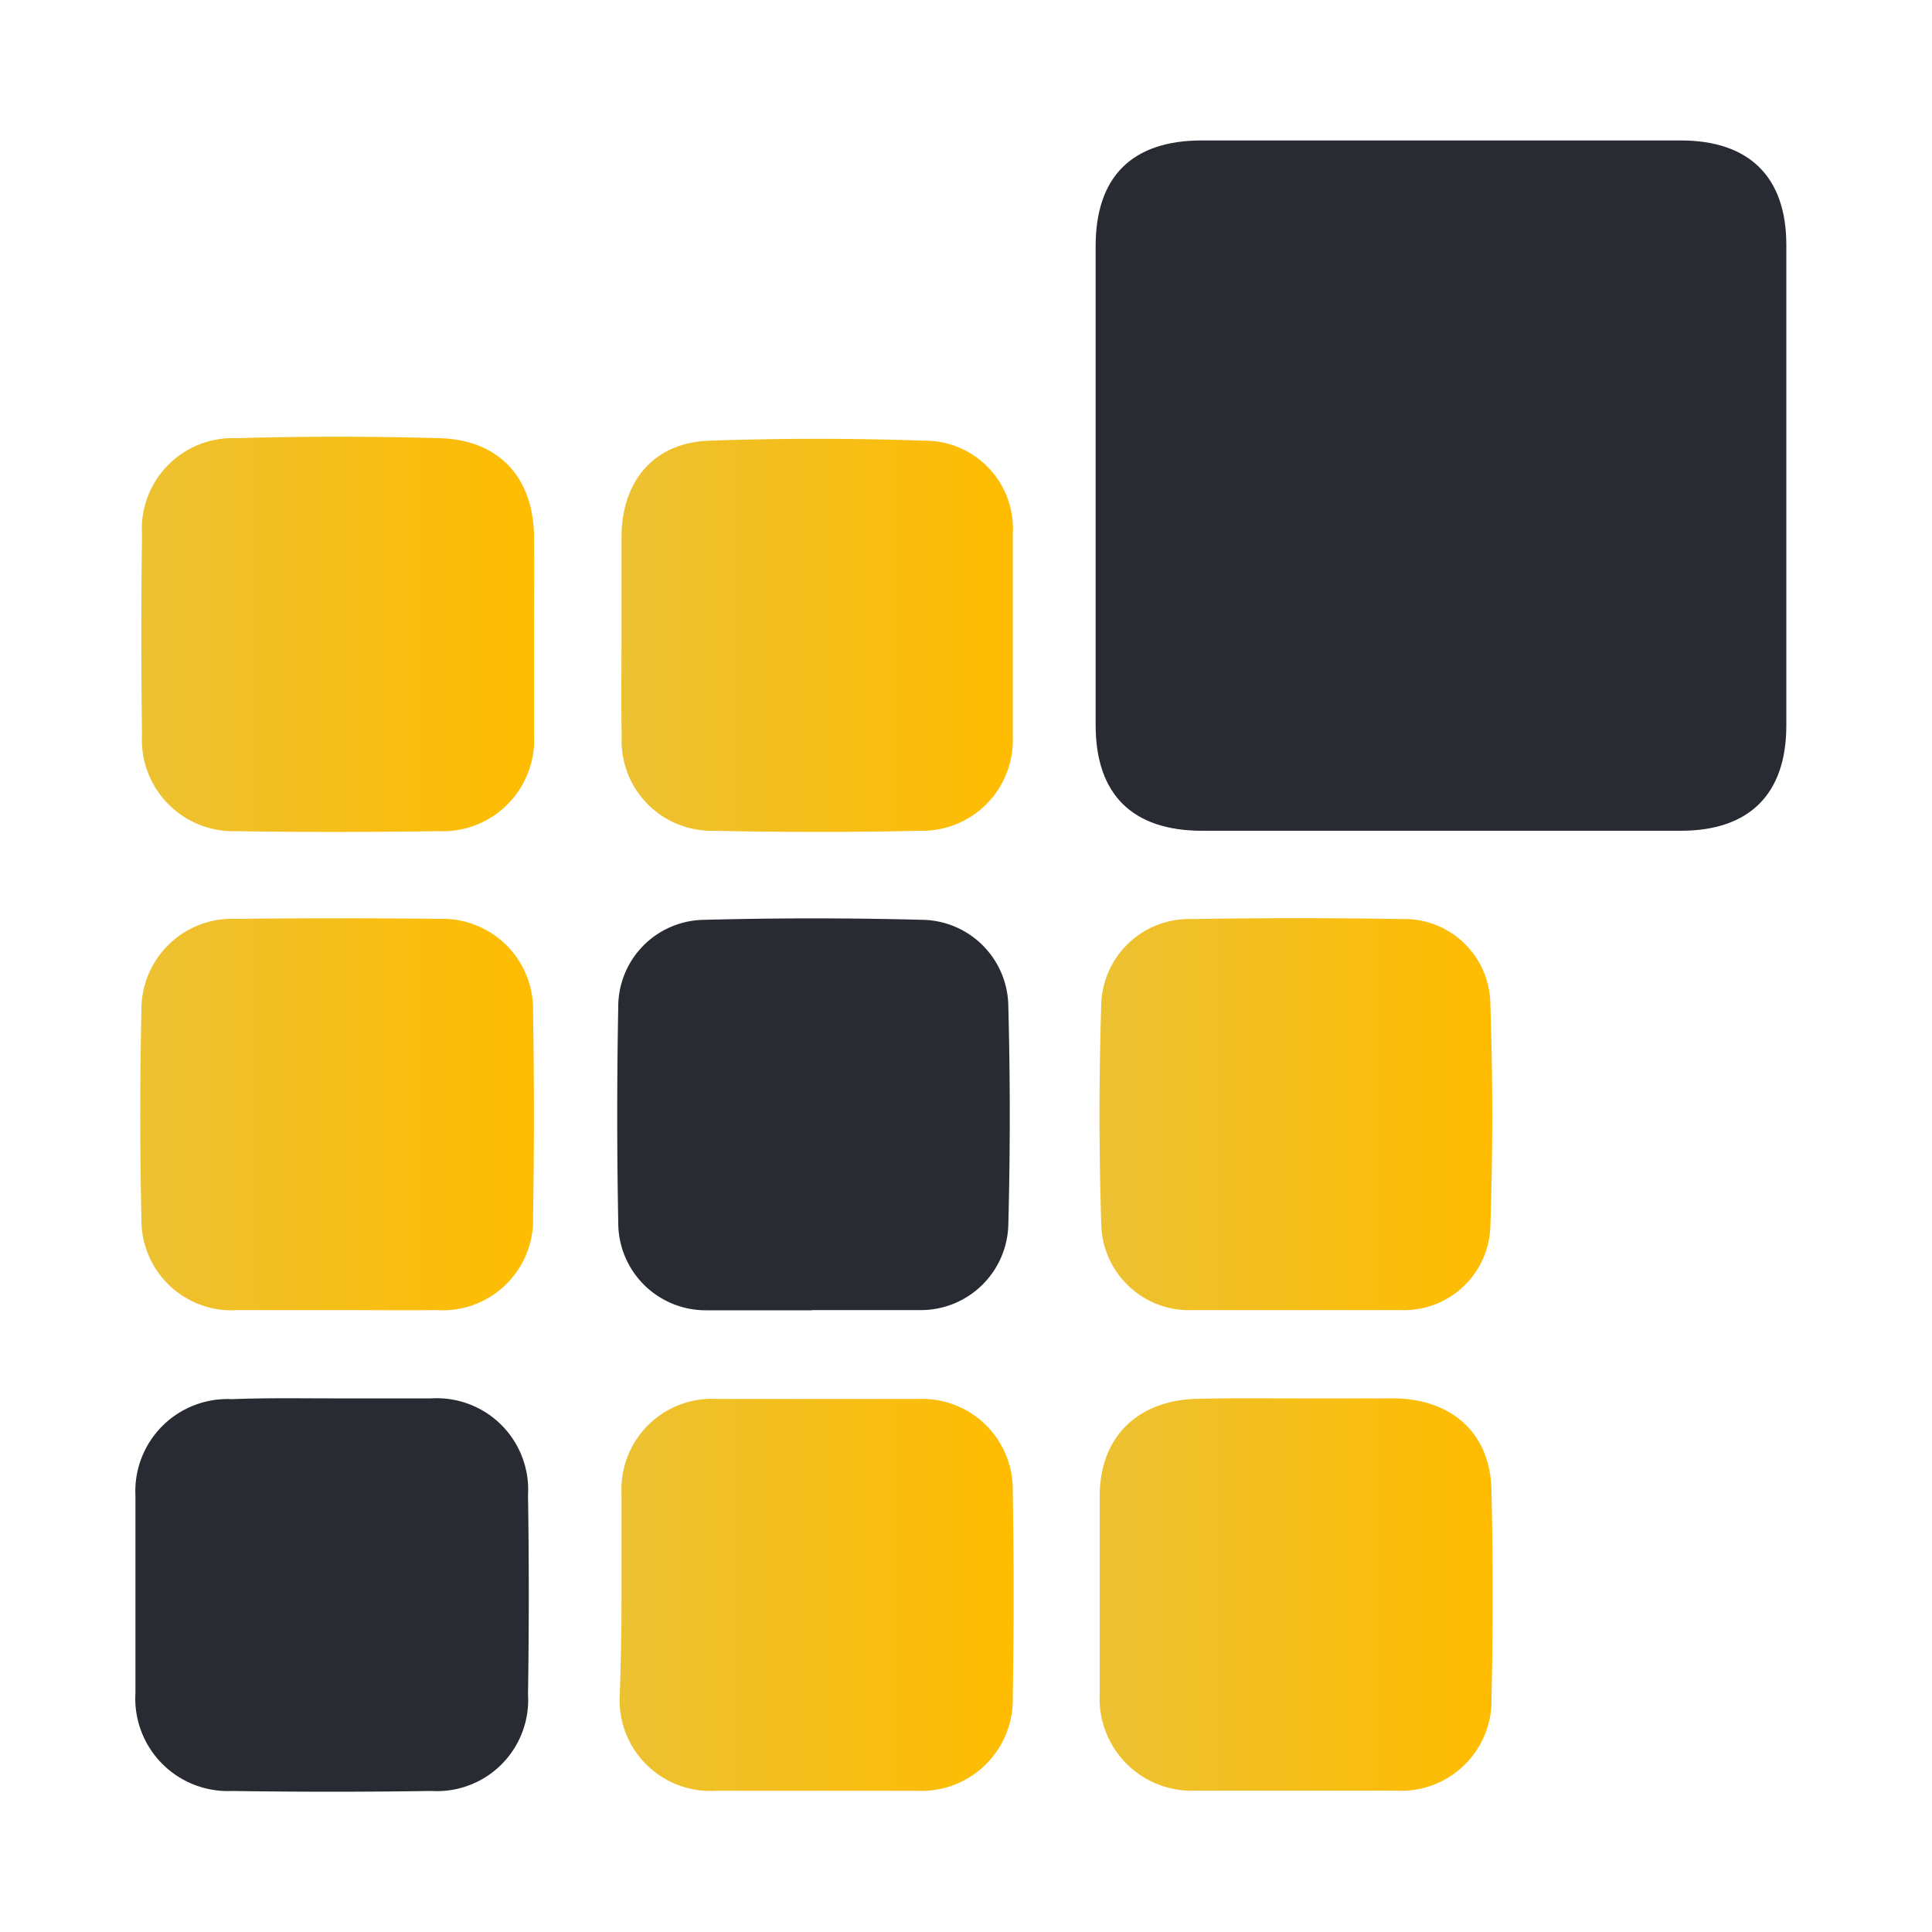 <svg id="Layer_1" data-name="Layer 1" xmlns="http://www.w3.org/2000/svg" xmlns:xlink="http://www.w3.org/1999/xlink" viewBox="0 0 100 100"><defs><style>.cls-1{fill:none;}.cls-2{clip-path:url(#clip-path);}.cls-3{opacity:0.1;}.cls-4{clip-path:url(#clip-path-2);}.cls-5{fill:#ffbc00;fill-rule:evenodd;}.cls-6{fill:#282c32;}.cls-7{fill:url(#linear-gradient);}.cls-8{fill:url(#linear-gradient-2);}.cls-9{fill:url(#linear-gradient-3);}.cls-10{fill:url(#linear-gradient-4);}.cls-11{fill:url(#linear-gradient-5);}.cls-12{fill:url(#linear-gradient-6);}</style><clipPath id="clip-path"><rect class="cls-1" x="-688.27" y="-360.16" width="365.38" height="548.9" rx="47.43"/></clipPath><clipPath id="clip-path-2"><circle class="cls-1" cx="-346.46" cy="81.21" r="145.54"/></clipPath><linearGradient id="linear-gradient" x1="56.94" y1="57.67" x2="77.27" y2="57.67" gradientUnits="userSpaceOnUse"><stop offset="0" stop-color="#ecc132"/><stop offset="1" stop-color="#ffbc00"/></linearGradient><linearGradient id="linear-gradient-2" x1="7.3" y1="32.85" x2="27.65" y2="32.85" xlink:href="#linear-gradient"/><linearGradient id="linear-gradient-3" x1="32.16" y1="32.89" x2="52.46" y2="32.89" xlink:href="#linear-gradient"/><linearGradient id="linear-gradient-4" x1="7.29" y1="57.67" x2="27.66" y2="57.67" xlink:href="#linear-gradient"/><linearGradient id="linear-gradient-5" x1="56.94" y1="82.54" x2="77.29" y2="82.54" xlink:href="#linear-gradient"/><linearGradient id="linear-gradient-6" x1="32.15" y1="82.55" x2="52.46" y2="82.55" xlink:href="#linear-gradient"/></defs><g class="cls-2"><g class="cls-3"><g class="cls-4"><path class="cls-5" d="M-508.81-85.95h3.89l-.21.32-3.68,1.84Zm83.12,0c.07,2.79,1,8.07-.32,10.16a33.09,33.09,0,0,1-7.57-.33c-3.57-.55-7.49.1-10.7-.86-2.35-.71-4.08-2.35-5.84-3.68-1.23-.93-2.57-1.63-3.35-3A7.53,7.53,0,0,1-451-85.95Zm11.46,0h42.91c.63,1.29,9.77,7.72,11.46,8.1,3.17.72,5.22-2.3,4.11-5.08-.53-1.31-1.81-2-2.71-2.92v-.1c6.24-.07,18.39-1.35,20.65,2.48v.33A91.6,91.6,0,0,1-347-74.06c-1.12.9-2,2.33-3.46,2.91-1.87.77-8.5.34-10.59,0-4.68-.76-9.09-.26-13.3-1.18-5-1.1-9.2-2.62-14.26-3.46h-17.62c-2.23,0-5.61.4-7.14-.44Zm95.44,0h19.57c.4,1.06,1.42,1.92,2.05,2.91l-.11.33c-4.63,3.47-8.75,7.53-13.51,10.92-2.42-1.17-10.27-8.29-10.48-11.14C-320.64-84.18-319.4-84.81-318.79-85.95Zm78,0,16.54.1-.65.65c-1.14,2.54-3.44,4.62-4.65,7.35-1.59,3.62-2.24,7.65-3.13,11.89l-.32-.11C-236.61-71.83-240.46-76.56-240.75-85.95Zm34.81,0,12.54.1-.33.44-3.35,2.91c-5.93,4.77-10.59,12.2-12.75,20.65l-1,6.05c-.35,2.23.35,5.18-.64,6.7-2.19.64-4.32-.73-5.84-1.51-4.68-2.39-8.28-4.94-6.05-12.21s6.59-14.59,12-18.92Zm31,0c1.4,0,5.43-.55,6.27.21,1.29,2.88-2.32,4.43-3.68,5.51-3.69,2.94-6.3,7.43-10.91,9.41-1.6.68-4.84,1.25-6.38.11-2.21-1.65.22-4.6,1.19-5.73a33.47,33.47,0,0,1,8-6.6Zm40.1,0c0,6.34-2.93,8.9-6.38,11.67l-4,3.78c-1.71,1.37-6.21,3.92-4.86,7.68,2.59,7.22,10.93-4.23,12.86-4.76l4.54,8.86c1.47,2.5,3.32,4.78,4.43,7.57-.32,2.25-2.71,4.3-3.89,5.95-3.62,5.06-8.35,14.16-14.7,16.1-5.72,1.75-13.33.8-16.1-2.7-1.06-1.34-5.32-7.61-4.76-9.95.37-1.5,2.66-2.64,3.57-3.78,2.52-3.16,5.13-6.41,6.16-11,1.58-7.06-.64-15.21.54-22.49.33-2,0-4.21.76-5.73h.1c2.86,1.22,9.72,8.28,13,7.57a3.14,3.14,0,0,0,2.16-1.94c1.76-3.61-2.07-5.06-3.68-6.71v-.1Zm84.2,0c.13,10.9-1.16,13.94-7,19l-.65-.11c-1.68-.83-2.79-3.18-3.89-4.65a109.57,109.57,0,0,1-9.08-14.16v-.1Zm11.35,0c5.13-.07,8.44,1.37,12.54,2.59,1.16.34,2.91,1.17,4.65.76,2.67-.63,1.61-2.28,2.7-3.35H-8.14l-2.92,5.51c-1,2.29-1.26,5.38-2.59,7.35C-19.11-73-26.4-74.92-31.38-76c-2.73-.6-5.9-.69-8-1.95C-40-80.19-39.38-83.38-39.27-85.95Zm46.59,0H42c-.45,1.43-7.85,10.11-9.18,10.8l-12-2.16c-1.64-.35-4-1.2-6.16-.75a4.84,4.84,0,0,0-3.46,2.91c-2.63,7.61,10.28,7.39,14.27,9.73v.11c-1.73,2.28-5.07,6.73-7.57,8-3,1.52-8.49,1.74-12.11,2.49-2.36.48-5.53,1.61-8.1,1.18-.94-2-.26-5.24-.54-8-.74-7.22.94-14.9,4.21-19.14C2.74-82.54,6.47-84.53,7.32-85.95Zm65,0v2.37c-2.88,1-5-.36-6.7-2.27v-.1Zm-343.83.43,13.62.43c1.72.26,4.09-.38,5.29.43.91.62,1.24,9.39.87,11.35-1,1.19-11.52,6.67-13.51,6.92-2.05-1.36-8.9-7.73-9.73-9.84-.46-1.16.89-8,1.4-8.75C-273.21-85.55-272.26-85.26-271.55-85.52Zm186.78,0a2.19,2.19,0,0,1,1.83.54l3.79,6.27,8.86,13.94c.69,1,4.65,5.93,4.22,6.7s-5,6.33-5.84,6.16l-6-4.75c-4.41-3.34-8.57-6.89-12.87-10.27-1.53-1.2-4-2.55-5-4.22-.77-1.27-.33-12.09.43-12.64C-93-85.31-87.55-84.3-84.77-85.52Zm-24,1.08c.79,0,1.4,0,1.73.43.71,1.14,0,4.39-.22,5.73l-.54,5.51c-.86,1.71-7.33,6.15-9.18,7.57-.59.45-4.81,4.06-5.3,3.89-.67-.23-2.2-4.07-2.6-5-.75-1.73-2.91-4.56-2.27-7.24l2.6-5.62c.5-1.15.81-3.17,1.84-3.79,1.78-1.1,7.91-.91,10.37-1.29Zm-367.94,2.38c2.13.76,1.69,9.94,2.17,13.08l.21,10.48c0,10.69-.49,15.75-5.19,21.62a13.2,13.2,0,0,1-5,4c-3.8,1.54-6.18-2.42-5.19-6.06,1.07-3.87,5.13-5,6.06-8.64a5.11,5.11,0,0,0-6.17-6.16c-6.49,1.26-13.33,13.86-9.94,22.48,1.77,4.49,5.43,6.53,8.54,9.62-.13,2-1.39,3.84-2.05,5.51a50.31,50.31,0,0,0-2.17,7.78c-1.79,8.08-2.49,16.29-4.32,24-.7,3-.87,6.16-2,8.65-2.78-.34-4.63-2.61-7-3.46V-.67c.73-2.41,3.11-9.29,2.05-12.43-.4-1.21-1.28-1.68-2.05-2.49V-46.5l9-10.27,10.49-11.67A94.92,94.92,0,0,1-476.71-82.06Zm-15.78.75.54.33c-1.84,3.51-5.77,6-8.21,9l-8.54,9.4h-.11v-8l9-6.91C-497.56-79.14-495.15-80-492.49-81.31Zm545.85,0a26,26,0,0,1,8.22,6c-.38,1.42-7.4,7.68-8.86,8.86L29-43.26c-2.82-1.69-1.49-8.48,0-10.48L44.83-72C47.28-75.06,50-79.21,53.36-81.31Zm-384.25,5.84c1.86.26,8.39,7.93,9.29,9.73-.4,1.37-7.11,6.83-8.86,6.16-2.1-.85-7.05-5.4-8.11-7.35C-338.2-69.08-332.53-73.91-330.89-75.47Zm-131.44,1.3c2.19.09,11.41,6.17,12,7.78l.65,13.73.54,10.48c-.46,2.2-2.76,3.69-4.22,5-5,4.41-10.44,8.49-17.19,11.14-1.94.76-5.56,2.27-8.1,1.62v-.43c7.74-5.62,13.73-11.25,15.67-22.81a47,47,0,0,0,.11-12.76v-5.08C-463.26-68.13-463.45-72.47-462.33-74.17Zm172.4.43c2.84.15,7.19,5.75,9,7.57l22.16,23,6.49,6.81c.62.63,2.2,1.85,2.05,2.81-.44,1.47-1.94,2.38-2.81,3.46-2.78,3.45-6.26,5.86-7.13,11.24l-.44,14.7c-.27,1.82.55,4.84-.64,5.73-.89.31-7.33-1.79-7.68-2.38-.94-1.75-.12-8.71-.11-11l.44-24.87c0-4.06.41-9-1.09-11.67-3.44-6.17-15-4.64-22.59-6.59-3.81-1-7.57-4.7-9-8.11A12.83,12.83,0,0,1-298-66.28Zm121,3h.44c.26,3.73.56,9.12-.44,12.21-2.07,6.46-8.94,10.1-15.67,12-3.15.89-10.48,2.39-13.94.54-4.44-2.37-.12-16.27,1.4-18.48h.44a19.92,19.92,0,0,0,5.94,4.1C-181.92-56.86-173.09-66.73-169-70.71Zm241,.32c.51.54.24,6.87.22,8.22-1.65.81-6.4,6.82-7.78,8.53-3.91,4.86-8.77,8.92-12.43,14.06-2.93,4.09-5.45,10.1-9,13.51a68.58,68.58,0,0,1-12.65-1.19c-1.62-.27-4.11.05-4.76-1.19-.35-1.39.18-5.61,1.08-6.27l5.08-1.73a15.13,15.13,0,0,0,4.87-2.7l21-18.92ZM-42.73-66.82l19.68,3c2.68.56,6.32.31,8.32,1.63.39,2.82,1.38,6.58.86,9.51-1.69.77-4,.65-6.16,1.08l-12.75,2c-1.61.32-4.73,1.54-6.6,1s-8.46-8.15-10-9.94C-49-60.2-44.15-65.87-42.73-66.82Zm-396.15,2c2.93-.07,12.12.29,13,1.73v3.78c-.57,3.53-.31,10.4-2,12.87-2.88,0-9.18-1-11.13-2.17C-439.58-50.94-440-63.74-438.88-64.77Zm193.59.33c1.83.6,2.94,3.31,4,4.75l7.14,9.19c1.13,1.48,2.67,2.6,3.46,4.43a25,25,0,0,1-5.52,7.78c-2.2-.17-3.86-2.54-5.29-3.67a134.2,134.2,0,0,1-11.57-10.92c-1.33-1.33-3.91-3-4.21-5.19C-254.26-61-249.06-62.26-245.29-64.44Zm-167.86.54c13-.07,27.51-1,35.67,3.78,4,2.37,5.43,8.92,7.89,12.86a34.1,34.1,0,0,0,7,8.22l5.51,4.86-.22.43c-2.51.46-12,4.43-13.83,3.68-2.41-10.15-6.92-18.81-16.54-21.73-5.79-1.76-18.16.72-19.78,4.76a6.3,6.3,0,0,0,0,3.89c2.33,6.72,14-.28,19.35,3,4,2.45,7.9,11.72,6.59,19a115.23,115.23,0,0,1-3.46,13.29c-.39,1.31-.59,7.7-1.3,8.33-1.9,1.68-5.48,1.67-8.53,2.16-12.31,2-20.18-3-25.51-9.08-2.92-3.32-4.7-5.22-2.38-9.84.48-1,.7-2.07,1.51-2.7,3.77,2.07,6.18,5.32,10.81,7.14,9,3.53,19.43,1.48,21-7.57A8,8,0,0,0-391-25.42c-2.79-3.6-14.22-8.17-19-10.27-1.79-.79-5.85-1.76-6.7-3.46-.65-1.58.09-4.4.33-5.84l1.4-13c.27-1.67-.12-5,1.08-5.73ZM-104.55-62c2.54.23,4.76,3.11,6.48,4.43l13.84,10.81c1.5,1.17,3.78,2.33,4.75,4a16.56,16.56,0,0,1-6.16,6.27c-3.24-.5-6.38-3-9.08-4.43-6.93-3.62-14.52-6.82-20.64-11.35l.1-.54c.61-1.24,2.1-2.09,3.14-2.92C-109.57-57.73-107.2-59.91-104.55-62Zm-256.61,2c8.94.35,15.81-.83,20,5.08,1.67,2.35-2.95,9.93-4,12-.56,1.09-1,2.8-2.38,3-4.59-3.71-9.87-7.58-13.19-12.54-1-1.55-2.77-4.23-2.37-6.7C-362.56-59.85-362.09-59.66-361.16-60Zm48.75,1.94h.65l2.92,3.57c4,5.21,7.92,8.4,15.45,10.27,3.85.95,10.66.4,13.73,2.16.34,1.14,1.16,8.86.65,9.62-3-1.88-15.16-8.13-19.89-7-4.5,1.06-7.74,4.37-11.56,6.27l-.65-.32-5.95-13.84c-.54-1.17-2.43-3.81-1.73-5.51C-317.84-55.16-314.06-56.32-312.41-58.07Zm254.77,8c2.29.73,3.77,3.35,5.51,4.76,5,4,7.79,8.35,9.4,15.89.33,1.54.95,3.94.65,5.83-.59,3.8-10.72,6.56-5.4,11.68l3.67,1.83c.14,7.77-1.72,14.79-3.35,21.08-.67,2.61-.92,5.81-2.38,7.68-2-.08-3.66-1.55-5.08-2.38-4-2.37-7.9-4.62-11.67-7.14-1.24-.82-4.2-2-4.65-3.45-.39-1.3,2.07-9.31,2.49-10.92,1.15.39,2.09,1.81,2.81,2.7l7.35,7.68c1.26,1,4,1.9,5.29.1,2.46-3.5-2.13-8.43-3.56-10.37-4.23-5.73-9.42-10.48-13.84-16-1.26-1.58-5.06-4.68-5.29-6.81,3-6.32,7.86-11,12-16.11A33.7,33.7,0,0,1-57.64-50.07ZM-329.81-47.8h.65c3.08,4.2,5.15,9.23,7.35,14.38.45,1.06,2.12,4.38,1.51,5.4-3.05-.57-14.14-5.59-15.89-7.46C-335.89-38.41-331.52-45.93-329.81-47.8Zm402,1.62.11,30.59c-7.23-1.32-6.36,7-7.46,12.76C64.4-.62,63.53,3.11,64.93,5A3.47,3.47,0,0,0,67.2,6c4.19.87,3.49-3.31,5.08-5.4l-.11,20.1-.32-.32c-2.25-.89-10.8-6.74-11.89-8.54-.81-1.35-.77-3.26-1.19-5L56.17-5.75c-1-4.28-3-10.67-1.51-15.57,1.25-4.1,3.84-7,6.05-10.16C64.35-36.59,68.53-41.16,72.17-46.18ZM15-44.88l1,.22c.52,2.72,0,6.25-.44,8.64-1.09,6.11-1.64,11.93-2.7,17.73l-.54,29c-.57,3.05-2.85,5.12-4.43,7.24-3.71,5-11.74,16.43-21.08,14-2.52-3.52-3-9.81-4.43-14.27-.38-1.23-1.51-3.52-1.19-4.86.65-1.22,6.2-3.18,7.67-4.11,4.81-3,9.22-7.65,11-13.62C1.94-11.78.87-23.95.51-32,.4-34.36-.6-40.43.4-42.18Zm-135.54,3.67c2.26,0,6,2.42,7.78,3.36,5.72,2.92,12,5.12,17.19,8.64v.44c-4.87,3.6-8.9,8.58-14.16,11.78-2.77,1.68-6.4,2.43-9.62,3.56-1.53.54-7.44,3.19-8.87,2.71-1.74-.94-2.45-4.78-3.24-6.71-.52-1.26-2.61-5.19-2.27-6.81s2.3-3.22,3.24-4.53C-127.5-32.94-124.52-38-120.55-41.21Zm108.2.11.54.11a15.24,15.24,0,0,1,.64,3.24c.23,1.39.83,4.77.11,5.84-1,1.52-9,2.66-11.35,3.35-1.71.5-6.65,2.42-8.43,1.62-.73-2.49-2.24-7.92-1.73-10.81,4.24-1.91,10.66-1.89,15.57-2.81Zm-208.94,1.41c1.78.07,10.86,2.73,12.11,3.56l1.62,11.35c.37,2.06,1.14,4.82.75,7l-.32.11c-1.5.53-4.29-2-5.3-2.7-4.95-3.45-10.78-6.34-14.7-10.81C-226.73-33.36-222.81-38.25-221.29-39.69Zm42.69,3.13.54.11c1.62.87,2.42,4.56,3.36,6.16,2.43,4.16,5.29,8.76,9.4,11.24,3.27,2,10.86,2.21,16,1.41a20.51,20.51,0,0,1,6.16-.43c.76,1.46,4.25,9.25,3.89,10.59l-.22.21c-1,.62-3.83.23-5.29.22-4.22,0-9.54-1-13.73-.11-2.91.63-4.43,3.66-6.81,3.89l-21.08-11.89c-3.12-1.85-7.21-3.4-9.08-6.48-.84-1.39-2.79-10.57-1.62-12.54,1.5-.31,3.63.06,5.41-.22C-187.38-35.06-181.89-34.85-178.6-36.56Zm-259.84.33c2,.08,9.42,2,10.05,3.13.58,1.61-1.24,4.67-1.73,6.05-1.41,4-2.12,9-6.38,10.16-6.53,1.79-8.44-1.89-10.48-5.4-.54-.93-2.25-3.05-1.73-4.43ZM-59.59-34.4c-1.59.79-3,1.34-3.46,3.25-1,4.15,2.32,6.85,6,5.62C-52.5-27-53.6-34.6-59.59-34.4Zm-357.56,6.06c6,.43,20.52-1.08,18.92,5.83-5,4.19-12.47-.16-15.78-2.7C-414.91-25.89-417.28-27.12-417.15-28.34Zm120.09.11c5-.11,9.53,2.36,13.4,3.89,1.17.46,3.28.73,3.89,1.73.81,1.31.33,8,.33,10.16,0,2.44.39,5.95-.54,7.56-2.52.39-5.86-1.72-7.89-2.59a148.94,148.94,0,0,1-16.54-8c-1.69-1-3.63-1.61-4.76-3.13v-.54C-306.61-23-301.51-26.1-297.06-28.23Zm56.42,1.08c1.82.19,3.11,2.21,4.22,3.24l4.54,4.21c.34.84-2,12-2.38,13.84-.42,2.13-.92,9.93-2.16,10.7-1.51.94-11.39-.94-13.08-1.4-.73-3.77-.65-19.34.54-22S-243-25.09-240.64-27.15Zm-97.71,2.59c1.88,0,3.25,1.22,4.65,1.84l9.29,4.21c1.46.64,3.41,1.09,4.33,2.27-.67,2-5.89,8.37-7.68,9.3-2.78-.54-8-6.91-9.73-9.08-.71-.89-2-1.72-2.38-2.92C-340.42-20.84-339.08-23.64-338.35-24.56Zm-15.13,1.3,1.18.11c1.05.55,3.22,6.52,2.38,8.32C-354.14-13.47-359-4.4-361.27-.56c-1.07,1.82-1.93,5.32.11,6.81,2.52,1.82,4.88-.76,6-2.17L-349-3.81c1.1-1.49,2.17-3.57,3.78-4.54h.32c1,1,5.93,5.29,5.52,6.71-.88,2.1-3.18,3.49-4.54,5.18a46.12,46.12,0,0,1-18.38,13.19c-1.4.56-9.27,3.05-10.91,1.73l-.65-.54c0-5.66,4.32-11.36,2.16-18-.57-1.77-2.18-2.2-3-3.57.21-2,3.33-13.64,4.33-14.37,2.41-1.78,10-3.49,13.4-4.44ZM-86-21.53c1.92.29,3.45,2.7,4.64,3.89,1,1,4.74,4,5,5.19s-1.52,4.84-2,5.94C-81,.52-81,3.27-88.88,5.38c-1.79.48-7.76,2.4-9.3,1.51-.89-3.61-1.25-7.58-2-11.45-.25-1.23-1.11-3.69-.65-5,.69-1.37,2.59-2.32,3.78-3.24C-93.39-15.62-89.62-18.55-86-21.53ZM-10.73-20l1,.43a18.33,18.33,0,0,1,0,6.27c-.33,2-.22,3.63-.76,5.3-1.55,4.79-5.7,7.79-9.94,9.94C-24,3.74-30.21,4.91-33,1.27-34.28-.4-33.62-4-33.22-6.29c.34-1.85.43-7,1.41-8s4.36-1.27,6-1.73Zm-447.93.43.65.11c1.15.76,1.73,2.52,2.49,3.68,2.13,3.21,4.85,7.22,8.21,9.18,3.18,1.86,12-.38,14.38,1.3,1.67,4.08,5.27,7.23,7.89,10.49.58.72,3,2.22,2.7,3.56s-2.39,2.94-3.35,3.89-2.11,3-4.11,3l-19.45-8.54c-3.71-1.1-7,1.59-6.05,5.41.89,3.64,6.48,5.2,9.62,6.7l13.4,6.81c1.77.89,4.6,1.71,5.62,3.35,1.12,1.81.93,7.63,1,10.48,0,2.1.74,10.08-.21,11.35-.56.73-2.89.47-4,.33-3.36-.44-7.3-.79-9-2.92-2.91-3.73.25-11.63-1.72-16.43-1.41-3.43-6.92-3.95-9-.76-1,1.59-.48,4.42-1.4,6.27h-.11c-2.35-.8-10.54-9.36-12.32-11.57-1-1.2-2.71-2.06-3.14-3.78-.5-2,.43-4.77.76-6.48L-464.38,4c.35-2,1.05-4.95.64-7.35a19.85,19.85,0,0,0-3.13-7.46l-1.73-3c-.16-.74.21-1,.43-1.3C-465.57-16-460.68-18-458.66-19.59ZM25.15-15.37C29-15.43,40.4-15,42.77-13.64c1,3.5,1.16,7.59,1.95,11.46.23,1.15,1,3.41.54,4.64-.75,1.45-3.17,1-5.08,1.3l-9.08.76c-2,.32-4.79.81-6.81.32-.84-1.2-.72-3.72-.65-5.84l.76-13.72ZM-482.54-13c1.79.4,3,2.51,4,3.78,4,5,5,6.3,3.46,14.81-.46,2.47-.12,6.89-1.95,8-1.9-.39-8.29-4.68-8.86-6.27a12,12,0,0,1-.11-5C-485.34-1.77-484.77-10.59-482.54-13Zm261.47.86c1.68.11,2.82,1.16,4.1,1.73,3.39,1.5,6.62,3.3,10.49,4.22a19.94,19.94,0,0,0,8.32,0c1-.3,2.36-1.67,3.68-1.3l15.56,9c1.84,1.08,4.56,1.81,5.84,3.46-.38,2.08-3.21,4.43-4.76,5.51-3-1.21-5.46-3-8.65-4-9.32-2.82-15.66,7.74-20.43,11.24-4.48-1.74-8.33-5.11-12.32-7.56-1.39-.86-4.26-1.77-5-3.25-.58-1.21.07-3.78.32-5C-223.09-1.76-222.92-9.49-221.07-12.13Zm-92.1,5.3c2,.22,13.28,6.08,14.49,7.35-.08,10.17-2.59,25.46,1.62,32.64,1.08,1.85,2.29,5.07,5.84,4.32,3-.64,2.92-5.11,2.59-9V10.25c.22-1.43-.44-4.7.65-5.19.78-.36,4.9,1.37,5.62,1.62,1.56.55,3.07.79,4.11,1.84l-.44,21.94c-.55,3.57.14,7.19-.65,10.37-1,4.1-3.43,7.27-5.51,10.38-1.12,1.69-3.87,7-5.94,7.24-3.12-1.67-5.32-5.81-7.46-8.54-1.81-2.29-4.68-4.29-5.95-7l-1.62-9.73a105.79,105.79,0,0,0-4.64-15.35l-4.65-11c-.93-2.11-2.8-4.23-3-6.81A24.59,24.59,0,0,1-313.17-6.83Zm200.73,2.92h.64c.83,1.26,3.06,10.35,2.27,12.1-3.85.41-8.64-.33-12.32-1-1.36-.24-3.12.07-3.67-1s-1-4.87-.54-5.95C-124.95-1.57-115.07-2.7-112.44-3.91Zm-40.32,7.45c4.77,0,10.82-.69,15,.33C-136.3,6-134.92,16-136.66,18.46c-1.94.6-5.2.37-7.46,0-6.24-1-20.59-.26-20.86-6.59,1.34-3.25,4.31-6.69,7.79-7.79Zm-177.59.54A3,3,0,0,1-327.43,7c-1.71,4.08-9.27,9.59-12.54,12.87-1.38,1.37-4.08,3.86-2.27,6.7,1.33,2.09,4.26,1.53,6.05.32l12.32-10.16c1.35.83,1.86,2.77,2.6,4.22,1.79,3.51,5,9.13,5.29,13.62l-.21.21c-4.77-.06-10-1-14.49.22-9.7,2.68-15.41,8.84-22.26,14.27-5.08,4-10,8.13-15.46,11.78-1.53-.28-11.51-7.55-12.11-8.65-.48-.88-.88-12.77-.54-14.59l1.19-2.92c3-4.28,8.71-4.47,14.38-6.16a85.59,85.59,0,0,0,9.83-3.57c5.8-2.55,14.52-8.8,18.27-13.4A56.9,56.9,0,0,1-330.35,4.08Zm-54,8.11.76.22.11.21c-.1,3-4.47,15.19-6.27,15.89-1.63.63-6.84-.05-8.54-.32l-12.22-.87c-1.64-.26-3.8.23-5-.54-.89-.59-1.35-1.9-1.94-2.81a7.37,7.37,0,0,1-1.62-2.81c.88-1.48,8.12-7.81,9.94-8l6.48,1C-398.27,14.85-387.28,13.56-384.4,12.19Zm349,.33c1.7.09,4.74,1.66,5.52,2.81l1.83,6c1.22,3.92,3.26,8.36,3.46,12.86-2.93-.74-8.87-5.73-11.46-7.57C-37,26-39,25.25-39.27,24-39.73,21.87-36.29,14-35.38,12.52Zm-231.09.32L-246.58,16c3.17.59,8,.09,10.48,1.63a132.58,132.58,0,0,1-1.62,21.07c-.75,4.5.4,7.77,3.89,8.43,4.36.83,5.34-3.16,6.05-6.27l2.27-14.37c.43-2.21.29-4.77,1.3-6.38h.11c1.82.27,11.49,6.87,12,8.22l.86,13.62c.27,1.8,1.09,7.63.43,9.29-.73,1.35-3.12,2-4.43,2.81L-224.53,60c-1.4.93-2.83,2.52-4.76,2.81L-241,51.54c-1.51-1.22-5.1-4.22-5.84-5.95-2.45-5.68,2.78-20-3-22.05-9-3.13-6.12,11.81-7.45,17.51l-.55.43c-2.09,0-8.91-.88-9.62-1.94-.6-.91-.54-4.16-.32-5.62l.54-14.27C-267,17.38-267.63,14.16-266.47,12.84Zm187,1.08c2.55,0,8.14,4.81,9.62,6.38-.29,1.12-1.23,1.67-1.94,2.38-3.45,3.44-7.09,4.38-13.08,5.51-1.61.3-4.39,1-6.27.43-2.35-.75-5.71-7-6.59-9.51l.32-.65c4.78-1.15,9.88-2.09,14.27-3.46Zm-110.14,1.3c1.67.34,6.86,3.26,7.78,4.43-.27,2.18-2.41,4.28-3.46,5.94-2.86,4.56-5.59,9.34-9.08,13.3-1.08,1.23-3.56,5.25-5.62,3.89-.79-2.73-2.09-11.61-.86-14.7C-199.52,24.71-192.46,17.59-189.62,15.22Zm229.36.65,4.76.1L49,19.54c2.48,1.87,5.22,3.51,7.35,5.73l-.11.65c-1.14,2.42-5.91,5.67-8.1,7.35-6.4,4.91-13,9.95-19.24,15a37.13,37.13,0,0,0-6.38,7.46c-1.11,1.58-1.81,3.62-3.57,4.54-2.2-.37-3.67-2.21-5.19-3.35C9.91,54,2.18,47.47,4.4,39.54c.67-2.4,3.43-4.14,4.86-5.95l9.41-11.24c1.31-1.68,2.65-4.24,4.54-5.3,2.37-1.33,10.91-.55,14.37-1.08Zm-528.12,2.37c2.08.38,5.27,4.61,6.92,6l14,13.29c1.9,1.54,5.47,4.56,6.59,6.71-.59,2.82-4.56,7.37-6.48,9.18-2.5-.25-4.59-3.21-6.27-4.54l-13.95-11.78c-1.15-.93-4.82-3.4-5.18-4.75s.66-3,1-3.9C-490.62,25.15-490.08,21.05-488.38,18.24ZM-124,20.3l14.05.75c1.95,1.55,3,5,4.43,7.14l4.33,5.94,2.37,2.6c.4.85-1.45,10.59-1.94,11.78-.66,1.61-2.42,2.62-3.57,3.78A19.8,19.8,0,0,0-109.85,62l-.22,6.49.11,13.72-.11,7.24-.21.33c-1.86,0-8.44-.55-9.08-1.41s-.56-2.41-.87-3.67l-2.16-7.57a85.14,85.14,0,0,0-8.86-16.53c-1.09-1.63-4.34-5.85-3.68-8.76.44-1.94,1.88-3.81,2.81-5.4a93.56,93.56,0,0,0,6-11.89l1.08-4.11C-124.49,27.12-126.21,22-124,20.3Zm-47.13,3.78c2.51,0,4.87,1.68,6.92,2.49a56.69,56.69,0,0,0,11.35,2.92c1.69.28,8-.13,9,.64l1.08,3.79c.78,1.29,2.41,1.78,3.35,2.92-.61,1.43-3.9,7-5.08,7.56-4.72,2.16-20.17,0-18.7,7.57,1.35,6.9,11.55.44,16,2.81,1.28,4.13,4.19,8.06,6.38,11.56.94,1.52,2.5,3,2.59,5.3l-4.11,4.65c-2.26,2.84-5.05,5.41-6.91,8.65-1,1.78-.73,4.58.75,5.62,1.71,1.18,3.87.11,5-.87l10-10.7c2.15,1.21,3.87,9.74,1.94,12.21L-140,98.66l-9,8.11-12,10c-2.29-.09-6.44-5.56-7.67-7.24-.45-.61-2.18-2-1.84-3.14.21-.72,6.31-6.33,7.35-7.67,4.82-6.18,9.06-17.46,5.73-28.1-2.92-9.34-10-14.5-17.73-19-3.08-1.8-7.4-2.9-9.83-5.4.54-2.56,2.93-4.94,4.21-7C-177.64,34.12-174.72,28.76-171.14,24.08Zm111,2.92c3.31.27,6.34,2.56,8.76,4,5.75,3.42,11.3,6.82,16.64,10.59,1.36,1,3.11,1.73,4.11,3l-.11.43c-4,.61-8.93.61-13.29,1.3l-7.79.32-8.1.22c-3.72.57-12,1.12-15.68.54-2.89-.46-11.57.4-12.64-1.3-.58-1.36,1-6.05,1.51-6.92,6-1.37,12.63-.29,17.08-2.92C-65.69,34-63.84,29.52-60.13,27Zm129,4a6.39,6.39,0,0,1,3.46,1.62V48.4l-6.16-4.65c-2.22-1.56-4.65-2.72-6.49-4.64C61,36,66.26,33.24,68.82,31Zm-577.63,1.51c9.7,4.8,6.68,26.34,0,32V53.7c.35-.83,1.26-1.76.87-3.46-.14-.57-.68-1-.87-1.41Zm148.62,2.38c-3.49,1.78-10.2,6.12-12.43,9-1.15,1.48-1.6,4.66.11,6a4.66,4.66,0,0,0,4.87,0l7.56-6c1.27-.93,2.83-1.7,3.68-3C-354.4,37.72-356.81,34.81-360.19,34.89Zm-53.39,3.35,15.78.76c1.65.25,4.7-.34,5.51.75.47,1,.93,11.29.11,11.89-1.18.87-4,.18-5.73.44-3.85.56-12.36,1.17-16.32.43l-.54-.54c0-4.36-.5-9.55.32-13.41l.33-.1Zm302.76,1.19c-4.56,2.35-7.29,5.74-11,8.75l-3.35,3c-1.32,1.65-2.82,5-.32,6.7,1.61,1.1,4,.33,5.18-.54l7.9-7.24c1.85-1.5,4.21-3.28,5.4-5.4C-105.37,41.74-107.76,39.36-110.82,39.43Zm-215.64,5.51A17.86,17.86,0,0,1-319.22,46c8,3.25,21.74,15.66,17.94,28.21-2.91,9.62-9.88,15.8-15.45,22.81a106.08,106.08,0,0,1-7.89,8.76c-1,1-1.95,2.69-3.68,2.81-3.39-1.76-5.67-5.55-8.11-8.33l.11-.64c1-2,5.4-5,7.24-6.49,5.73-4.59,11.35-10.72,13.19-19.13,1.47-6.72-1.39-19.27-8.54-17.73-9.86,2.13,3.05,16.63-4.65,18.81-2.15.61-3.8-1.88-4.64-2.81-3.08-3.38-5.19-7.59-7.57-11.67-.73-1.26-2.15-3.26-1.51-5.41,1.06-3.6,8.45-7.92,12.1-9.3Zm379,1c1.48.26,2.47,1.28,3.57,2,3.27,2,9,6.31,12.75,7.13,1.64.36,2.57-.56,3.46-1V64.94l-3.35,3.78c-1.47-.43-2.37-2-3.46-2.92-2-1.65-4-3.52-6.7-4.54-10.59-4-18.5,8.48-20,16.22-.58,3,.5,6.31-.11,9.08C37,87.8,25.56,86.54,24.83,85c-2.14-4.07.33-12.36,1.73-15.13C32.25,58.59,41.48,52,52.5,45.91Zm-545.1.87h.33l14.48,12.11c.89.68,5.14,3.76,5.3,4.64.21,1.17-3.35,6-4,7-4.42,7-9.26,14-15.35,19.35l-.65-.11c-3.29-1.59-1.94-4.44-.11-6.27,3.1-3.09,7.18-5.83,9.73-9.4.75-1,1.39-3.14.54-4.54-1.28-2.13-4.35-1.76-6.16-.44-4.4,3.24-7.49,8.07-11.78,11.35h-.22c-.86-1.1-3.75-3-3.35-4.75s2.17-3.12,3.14-4.43a55.19,55.19,0,0,0,6.27-9.84A26.7,26.7,0,0,0-492.49,55Zm221.8,4,6.81,1.3c3.35.79,7.34.8,10,2.37,3.2,1.94,5.27,5.18,8.1,7.46,1.92,1.55,5.48,4.75,6.6,6.92-.67,1.61-5,7.06-6.7,7.35-4.87-4.49-14.19-14.87-22.49-7.35-3.3,0-9.88-2.19-12-3.68v-.54C-277.65,60.38-274.61,53.94-270.8,50.78Zm-181.15.76.54.1c3.2,1.44,6.21,7.13,9.62,9.19,3.83,2.33,10.7,1.49,15.56,2.7,1.13,1.76.36,10.89-.11,13.08-2.69,1.78-10.76,2.69-14.48,3.57-1.26.3-3.5.93-4.86.43-1.2-.44-2.19-1.64-3.14-2.38-2.9-2.25-5.5-4.76-8.32-7-1.66-1.33-3.91-2.76-5-4.65.24-1.78,1.72-3.09,2.59-4.32C-457,58.62-454.59,55-451.95,51.54Zm255.84,3a16,16,0,0,1,5.3,1.73v.33l-8.65,8.21-.21-.22C-198,59.6-200.83,57.17-196.11,54.56ZM-22,56.4c1.07-.07,2.1-.12,2.48.54,1.26,1.35,1.25,4.42,1.73,6.49L-15.06,77c.33,1.43,1,3.46.76,5-2.34,1.52-7.21,2.23-10.48,2.48-1.08-1.58-1.57-3.63-2.38-5.51C-29,74.78-32,69.92-36.57,68.51c-2.33-.72-16.33-.28-18.59.54a5.39,5.39,0,0,0-3.35,4c-2.13,11.2,16.47,3,20.43,8.32.84,1.12,3.25,5.57,2.38,7.78l-5.19,5.73a47.8,47.8,0,0,0-6.81,12.43c-1.07,2.77-2.13,11-4,12.54-1.74-.35-3.24-2.46-4.21-3.68-2.37-3-7.32-11.48-7.14-16.21,3.72-.86,13-2.56,15.57-4.43a4.39,4.39,0,0,0,.86-5.3c-3-4.38-14.84,2.13-19.35-.32a41.57,41.57,0,0,1-.32-8.22c.07-4.71-.3-10.29.43-14.91.28-1.78-.29-6.73.76-7.46,2.42-1,5.91-.42,8.75-.87l23.57-1.51Zm-71.34,1.84a62.8,62.8,0,0,1,12.43,1.19c1.43.25,3.57-.07,4.21,1V67l-.43,16.32c0,1.72.25,6.87-.65,7.46-2.07.87-14.38.52-17.08.11-1.47-.22-3.16.29-3.89-.65-.81-1.34-.43-7.71-.43-9.83,0-4.7-1-12.18.32-16C-97.81,61.44-95.56,60-93.31,58.24Zm90.47,1.19c2.47.12,4.44,2.57,6.05,3.78,2,1.52,4.92,3,6.38,5.08,2.25,3.2,3.45,13.58,4.21,18.48.55,3.49-.44,17.58-1.51,19.24s-2.94,2.91-4.43,4.11c-1.14.91-2.12,2.6-3.89,2.81-1.72-2.68-1.85-7.05-2.7-10.48C-1,93.43-2,83.53-3.92,73.91L-5.44,61.8C-5.09,60.66-3.61,60.2-2.84,59.43Zm-180.84.21a14.93,14.93,0,0,1,4.44,2c5.4,2.76,10.78,5.83,12.43,12.32,1.47,5.78-1.36,17.56-5.08,18.81-2.13.71-5-.82-6.49-1.41-5.89-2.32-11.69-5.68-15.24-10.37-.77-1-3.57-4.41-3.13-6.27.39-1.68,2.47-2.89,3.45-4.11C-190.31,66.85-187.24,62.78-183.68,59.64Zm-169.16,3.14.87.32A47.57,47.57,0,0,0-342.46,78c1.21,1.21,6.68,5.06,7,6.27-2.08,1.59-7.28,7-9.84,7.35-1.31.18-3-1-3.89-1.41-2.63-1.24-10.1-3.8-11.35-5.94L-362,77.15c-.37-1.56-1.68-4.8-1-6.59C-361.75,68.09-355,65-352.84,62.78Zm-36,.1,3.35.11,10.7,7.68c.92,1.33.89,3.49,1.3,5.29.31,1.38,1.7,4.88.76,6.38s-6.85,3.73-8.87,4.76l-14.81,7.24c-2.14.58-5.32,0-7.35-.33l-5.94-.21a39.7,39.7,0,0,1-4-11l-.76-9.62c-.29-1.84-.85-7.67-.1-9.29ZM-209.62,64l.76.43c1.48,5.43,1.12,17.78-1.62,21.62h-.65c-4-2.51-8.92-8.67-10.59-13.41C-220.1,69.13-213.1,65.94-209.62,64Zm35.46,8.1c-4.89,1.8-10.33,2.25-14.27,5-1.16.81-2.55,3-1.41,5,.83,1.45,2.74,2.08,5,1.51,3.16-.81,12.35-3.34,13.83-5.51C-169.06,75.11-171.51,72.38-174.16,72.07Zm228,.11c4.26-.05,12.46,7.74,14,10.59-.65,1.91-11.26,7.09-14,7.46C49,85.71,46.54,76.1,53.8,72.18Zm-521.1,4.43c2.31.36,3.94,2.85,5.51,4.11,2.3,1.84,9.39,7.48,10.38,9.94l.54,4.22c.43,2.33,1.82,6.86.65,9l-13.52,4.86c-1.24.44-3.74,2-5.29,1.41-2.06-.86-8.63-8.54-10.27-10.59l-2.7-3.14c-.43-1.44,2.43-4.21,3.13-4.86,2.13.06,3.78,1.55,5.41,2.27l11,4.43c2.37.84,6,1.49,7.35-.76,1.54-2.54-.58-4.73-2.16-5.62-4.06-2.28-12.66-4-15.57-6.91C-472.42,82.17-468.84,78.59-467.3,76.61Zm179.32,0c2.35.11,10.54,2.16,11.56,3.46-1.25,4.15-2.51,9.87-4.64,13.3l-18.81,18.16c-1.58-.21-7.06-5.93-7.78-7.35,1.87-4,5.46-7.34,8-10.81C-295.65,87.87-292.07,82-288,76.61Zm55.45,1.3c.73.08.76.31,1.19.65.65,1.34,5.46,6.32,5.08,7.67l-6.16,8.33c-3,4.53-4.3,10.07-4.54,17.51-.14,4-1.18,10.19,1.83,11.67s5.37-1.22,6.06-2.92l2.91-16.21c.91-3,2.75-4.78,4.44-6.92,1-1.24,1.85-2.75,3.24-3.57,1.4.7,6.53,4.23,7,5.52l1.08,5.83c.3,1.23,1.67,4,1.08,5.3l-9,9.29-15.14,16.22c-2.54,3.15-5.52,7.08-8.86,9.4-1.83-2.32-2.69-12.52-3.46-16.43-.83-4.25-.77-9-1.51-13.51l-.11-6.27c-.5-3.15-.63-8.74.22-11.56.78-2.61,2.59-4.58,4-6.6C-239.86,86.64-236.59,81.8-232.53,77.91Zm-22.59,64.53c-1.59-.17-2.63-1.4-3.68-2.16-2.51-1.85-8.93-5.57-9.94-8.43l-.87-13.52-.21-8.32c0-8.55.61-15.66,2.92-21.62l1.51-4.1c.75-1.07,6.31-3.8,8-4,1.47,1.13,5.3,4.09,5.62,6-2.2,3.44-5.29,5.88-6.38,10.48-.73,3.12-.22,7.52-.22,11,0,7.56-.12,14.83,1.09,21.29Zm55.88-54.26c1.79.23,3.27,2.59,4.54,3.56a113.29,113.29,0,0,0,9.84,7.14c1.38.85,3.58,1.43,4.43,2.81-1.92,3.32-10.06,9.77-15.89,6.16-1.46-.9-5.82-11.59-5.19-14.48A20.58,20.58,0,0,1-199.24,88.18Zm-225.91.11.76.1c1.26.66,1.49,2.75,2.05,4.11,1.5,3.65,5,9.32,5.52,13.19-.82,1.58-7.12,7.68-9.08,7.78-4-1.52-11.27-5.09-12.76-8.86-.75-1.91-.59-4.23-1-6.49-.31-1.82-.88-4.37-.54-6.27C-438,89.31-428.72,89.91-425.15,88.29Zm-80,2.7h.32c1.33.92,2.16,2.72,2.81,4.32-.3,2.12-5.23,7.8-6.81,9V92.72Zm136.19,1.84c2.14,0,3.83,1.62,5.3,2.48l11.13,5.51c1.85.82,4,1.32,5.19,2.81.7.9,3.67,4.63,3.46,5.63-.34,1.23-4.45,5.65-5.63,6-1.89.64-5.58,0-7.45-.33-6.13-1-12.31-.74-18.16-1.73-3.14-.53-9.18-.22-11.46-1.62-1.6-1-4.08-5.29-5-7.13.58-1.83,4.13-2.71,5.83-3.46Zm440.9.1h.32v11.68L68.6,108c-1.62-.42-7.74-6.16-9.07-7.57V100a63,63,0,0,1,7.78-4.65Zm-87.77,1.84c4.46,0,4.37,3.82,5.4,7.14,1.86,6,4.12,13,2.7,21.07-.4,2.3-.09,6.41-1.51,7.79l-.22-.22c-2.7-1.34-7.15-6.89-8.1-10.05-1-3.31.36-5.92-1.62-8.33-1.18-1.42-4.54-2.06-6.49-.86-2.88,1.78-3.8,8.62-2.49,12.86,1.81,5.8,6.85,9.91,11.35,13.08,1.7,1.19,3.64,2.13,5.08,3.57a8.84,8.84,0,0,1-1.94,4.86c-.84,1.29-1.89,3.17-3.57,3.57-4.84,1.14-14.15-4.84-16-7.14a29.75,29.75,0,0,1-6.16-11.67c-2.94-11.87,2.21-26.21,8.65-31.13,2.75-2.1,6.89-3,10.81-3.89Zm41.18,2.92c3.65,0,16.74-.41,18.81.76.51,1.22,2.79,3.31,2.27,4.86-.75,1.61-2.5,2.67-3.57,4a43.14,43.14,0,0,1-6.49,6.81C34,113.62,29,108.59,27,107c-.81-.64-2.38-1.56-2.7-2.6C23.69,102.5,24.68,98.68,25.37,97.69Zm-148.95,2.49c3.11-.06,11.49.55,13.4,1.62.12,9.17-2.5,14.25-6.48,19.35-.9,1.14-2,2.72-3.46,3.24l-4.43.11-13.19-.33c-4-.61-9.31.45-12.1-1.4l.1-.65c1.22-2.58,4.86-4.85,7-6.6C-136.29,110.36-131.17,104.24-123.58,100.18Zm25.73,1.62,5.73.21,12.32.11h5c1.56.49,1.9,3.67,2.49,5.19A111.55,111.55,0,0,0-67.8,118l2.81,5c-.91,2.21-5.16,7.79-7.14,8.87-2.28-.4-4.38-2.45-6.16-3.57-4.94-3.11-9.74-6.33-14.59-9.4-1.75-1.11-5.88-3.27-6.92-4.87-.63-1,.84-11.48,1.51-12ZM-492.16,103l.65.1c2.54,1.13,7.64,7.4,9.51,9.73.65.82,2.85,2.26,2.48,3.57-.86,2.09-6.12,7.64-8,9a55.43,55.43,0,0,1-13.07-6.16c-1.3-.82-3.32-1.64-3.46-3.57.8-1.45,2.24-2.32,3.24-3.56A75.8,75.8,0,0,1-492.16,103Zm210.23,5.18.54.22.33,13.73c.08,1.35.37,4.27-.22,5.19l-4.65,3c-4.54,2.86-9.21,5.49-13.94,8.33l-5.41-6.06-11-11.24c-1.31-1.31-3.1-2.4-3.89-4.21a16.31,16.31,0,0,1,5.29-6.06c1.54.25,2.24,1.58,3.25,2.38,2.52,2,9.34,9.16,12.1,9.73s4.2-2.15,5.41-3.35C-290.17,115.87-286.24,111.81-281.93,108.17ZM54,110.66c1.69.07,6.36,4.25,6.6,5.73-10.8,11.32-21.7,22.45-32.75,33.51L11.1,166.54-2.52,180.38c-6.75,6.75-13.29,13.74-20.43,20.1-2.2-.07-5.65-3.58-7.24-4.75-3.08-2.28-7.72-5-9.08-8.87-.85-2.45-.09-6.75.33-9.08a38.27,38.27,0,0,1,6.37-16.21A13.16,13.16,0,0,1-29.86,158c2.7,0,16.62,4.79,17.83,6.16-.07,3.12-6.08,11.43-7.78,14.06-1,1.55-3,4.49-1.3,6.81,1.25,1.68,4.23,1.07,5.62,0l14.05-14.92,21-22.37L34,132.06A197.49,197.49,0,0,1,54,110.66Zm-462.08,2.16c1.5.15,2.29,1.43,3.24,2.16,1.28,1,3.72,2.24,4.33,3.79.51,1.3-.3,3.67-.54,4.86l-1.52,10.81c-.58,3.3,0,8.33-1.51,10.92-2.83.48-7,1.4-10.05.86-.55-1.23-.46-4.15-.22-5.73.62-4.09.31-10.8-.65-13.94-.43-1.41-2.39-4.18-1.94-5.62C-415.84,118.69-410.13,114.71-408.07,112.82ZM-446.66,114c2.22,0,3.62,1.78,5.08,2.7,2.92,1.85,14.19,7.78,15.35,10.16s.53,5.83,1,8.65c.37,2.32.93,9.79-.1,11.57-5.8.11-12.48-1-17.84-2-1.7-.3-5.71-.06-6.48-1.3-.56-.88.32-5.61.54-6.48,4.42-3,16.68,2.84,18.37-3.14a5.26,5.26,0,0,0-.21-3.45c-1.71-3.22-11.38-2.11-15.89-2.82h-5.52c-1.28-.32-7.64-7.59-7.89-9.07a93.25,93.25,0,0,1,9.3-3.68Zm467.38.87c2,.19,7.13,4.8,8.22,6.27-.74,2.59-5,6.09-6.71,8.21l-11.56,13-5.51,5.51c-1.24,1.51-6.92,7.93-9,6.6-.9-2.84,2.3-8.66,3.25-11.35C.81,139.15,1.6,134.43,3.64,131c1.15-1.94,3.09-3.41,4.65-5C12.21,122.09,16.08,118.08,20.72,114.88Zm-199.86,1,.65.11c1.6.73,2.81,2.48,4,3.67,1.37,1.36,3.55,2.66,4.33,4.54,1.59,3.85.61,9.26,1.29,13.84.37,2.47.74,7.41-.32,9.29-3.67.72-16.75-.93-19.46-2.05a5.19,5.19,0,0,1-1.73-1.41c0-2.91,1-5.13,1.73-7.45l2.49-9.19c.76-2.57.9-6.24,2.38-8.22C-182.72,117.56-180.57,116.92-179.14,115.85Zm-156.73,1.3c2.57.6,4.88,3.93,6.6,5.62,4.7,4.6,9.57,9,13.94,13.94,1.49,1.68,5.24,4.74,5.62,7.13-3.79,3.9-11.13,7.22-16.21,9.84-1.3.67-3.79,2.93-5.62,2.59-2.51-.45-5.22-2.94-7.24-4.21-3.37-2.12-6.51-4.24-9.62-6.59-3.33-2.51-6.58-5.59-10.6-7.35-2.76-1.22-14.85-2.79-18.7-1.19a5.35,5.35,0,0,0-3,3.89,5,5,0,0,0,.65,3.24c2.24,4.28,8.95,1.32,14.26,2.59,3.08.74,10.64,5.84,12.33,8v.44c-10.25,6.1-31.65,5.23-37.3-4.33-2.31-3.92-.82-11.71,0-16.43.59-3.35.19-8,1.73-10.48,2.84-.56,10.69.56,13.73,1.08,6.27,1.06,15.51,0,20.75,2,2.52,1,4.44,2.86,6.49,4.33l10.7,7.56c2.2,1.39,12.28,8.76,14.38,3.57,1.42-3.54-1.78-5.14-3.35-6.49l-10.92-9.18c-1.32-1-3.14-2-4-3.46C-340.87,120.74-337.61,118.56-335.87,117.15ZM-202,119.09c2.33.25,5.62,0,7.24,1.08l.22.65c-1.14,3.52-3,16.43-4.87,18.27l-7.56-2c-5.59-.95-14.16,8.77-17.51,11.46-1.78,1.42-5.59,6.57-7.79,6.81a5.49,5.49,0,0,1-2.16-2.7c.36-2.05,6.49-7.21,8-9.08,4.75-5.88,10.94-10.58,15.67-16.43C-208.49,124.34-205.56,120.7-202,119.09ZM-470.87,124c1.95.32,3.78,3.58,4.86,5,1.47,1.87,3.3,3.51,4.54,5.62,2.67,4.53,0,10.45-2,13.51-3.9,5.86-8.57,11.09-12.86,16.54a56.46,56.46,0,0,1-11,11.13c-3.83,2.72-8.45,4.26-13.08,6.27a60.57,60.57,0,0,0-8.21,4.65h-.11V175.84c2.9-1.74,5.58-5.07,7.68-7.68,5.34-6.64,10.6-13.17,15.13-20.75l6.38-12.65A47.41,47.41,0,0,1-470.87,124Zm365.88.64c2.63.38,6.78,4,8.87,5.41l14.59,9.51c2.12,1.41,4.44,2.52,6.16,4.32-.16,3.23-1.36,7.57-1.95,11.14-1.24,7.56-.71,16.84-.64,25.18l.43,10.92-.11,4.21c-.61,1-5.58,1.57-7.13,2-7.86,1.92-16.9,1.75-25.41,3.46-7.67,1.54-10.58,8.17-15.24,12.75-2.78-.17-8-4.92-10-6.48-1.05-.79-2.64-1.5-2.81-3.14l5-12.64c.68-1.73.76-4.32,2.6-4.87,6.54-1.94,9.73,3.6,13.73,5.19a5.59,5.59,0,0,0,7-2.59c1.73-3.91-1.19-7-3.13-9-3-3-9.38-7.82-16.32-6.6l-4,1.08c-1.1.12-2.26-.76-3.79-.43-6.73,1.45-5.91,11-8.21,17-3.57,9.21-12.73,11.86-21.19,16.11-1.31.66-7.15,4.16-8.32,3.78-1.17-.54-3.2-2.6-3.35-4.11l.32-.43a26.24,26.24,0,0,0,5.41-2.92c7.88-4.85,12.83-11.1,14.91-21.83.95-4.9,0-10.58-.21-15.46-.06-1.54-.83-5.09.32-5.84l9.41.11h20.53l5.41-.11c2.06-.35,10-.56,11.13.22,1.89,1.25,3.11,4.64,4.32,6.59l10.81,17.19c1.43,2.14,5.86,5.52,8.54,1.94,3-4-4.1-13.83-5.94-17a223.36,223.36,0,0,1-13.41-27.77c-.62-1.51-4.06-8.8-3.67-10.38C-109.78,128.61-106.58,126.33-105,124.6Zm173.27.11,4,2.49V160c-1.5.73-3,3-4,4.32a40.08,40.08,0,0,1-8.86,7.79c-1.37.9-3.61,2.75-5.62,2.48l-.54-.65c-.7-2.54.05-10,1.08-11.67l4.21-4.43,8.11-8.22c1.83-1.83,5.93-6.32,1.3-8.54-3.55-1.69-6,2.47-7.46,3.89-4.65,4.69-14.08,11.92-15.67,18.92l-.33,13.84c-.67.85-2.38.84-3.57,1.18-2.75.82-8.74,3.1-11.56,2.71-2.43-4.61-7.59-2.39-9.62.86-3.25,5.21-2.3,16.81-3.46,24.11l-.65,9c-.82,1.33-3.3,2.08-4.65,2.92-1.05.65-6.69,4.63-7.89,4.32l-16.43-15.24c.29-1.91,4.4-5,5.73-6.38L7.86,185.46l10.05-10.27c5.72-7.08,13-13.14,19.46-19.56l20.75-20.76C61.5,131.48,64.61,127.81,68.28,124.71Zm-577.09,2.6,7.14,4.21,8.86,4.22c-.05,2.89-2.54,5.36-3.78,7.35A152.51,152.51,0,0,1-505.78,156l-3,3.67Zm452.57,2.37c7.46,1.62,9.3,11.26,13.08,16.87.57.83,4.28,5.11,4.11,5.94l-3.68,5.3a66.21,66.21,0,0,0-5.19,10.7,56.58,56.58,0,0,0-2.59,9.08l-.76,5.4c-.76,1.19-12.28,5-14.59,5.08-1.84-1.24-1.3-6.31-1.3-9.29,0-7.51-.11-15.38,1-22.16.32-2-.18-5.75,1.08-6.92l11.35,7.46a3.42,3.42,0,0,0,4.54-2.27c.75-3.05-1.53-4.74-3-6-1.86-1.49-10.2-8-10.38-10.16A28,28,0,0,1-56.24,129.68Zm-99.44,5.08,24,1.09c3.44.51,8.39-.71,11,.75,1.06,3.49,3.12,6.76,3.57,10.7l-.22.44c-2.38.83-5.6.29-8.65.75-6.26.94-13.5.43-20.32.43-3.42,0-8.64.57-11-.75-.58-2.94,0-11.43,1.08-13.19Zm-122.47,4.33c1.1.16,7,6,6.92,6.92l-4.75,7.13c-4.17,6.24-8.63,14.08-13.95,19.13-.92-.06-1-.45-1.51-.86l-2.05-3.57-4.76-9.94c-.68-1.56-1.69-3-1.84-5.08,1.17-2.15,4.63-3.38,6.7-4.65C-288.36,145.09-283.24,142.25-278.15,139.09Zm71.34,9c1.81,0,8.32,4.48,8.65,5.73-6.38,4.57-12.16,9.28-15.24,17.18-1.36,3.5-1.91,8.93,1,11.14a5.07,5.07,0,0,0,4,1c6.05-1.24,4.59-8.48,7.46-12.75,1.18-1.75,3.42-3.4,5.84-1.73,3.34,2.3,3.9,8.54,2.16,13-2.31,5.86-10.36,14.32-19.57,12.64-10.86-2-17.94-12.67-13-25.61C-221.93,159.27-214.71,153.1-206.81,148.06Zm-54.69,4.65c1.43.19,3.74,1.89,4.11,3.13s-.4,3.45-.65,4.54l-2.06,11.13-18.8,17.3c-1.61,1.29-6.32,4.59-5.52,7.89.64,2.61,3.69,3.72,6.27,2.16l16-12.75.33.21-1,13.62c-.51,3.32-.16,6.82-.86,9.84-2.14,1.4-6,1.11-9,1.62-2.6.45-9.22,1.46-12.11.86-3.46-.71-10.71-7.66-12-10.7.93-2.35,2.63-4.21,4-6.16,3.42-4.85,6.91-9.54,10.38-14.27l13.19-18C-266.74,159.65-264.51,155.59-261.5,152.71Zm-193.59,2.48a40.45,40.45,0,0,1,8.43,1.08l11.24,1.52c2.8.5,6.52.18,8.54,1.51,0,12-1.37,24.48-.32,36.64.22,2.54.54,13-.22,14.16-5.67,1.66-12.22,2.1-18.26,3.25-3.19.6-6,1-6.6-2.17-.63-3.32,6.13-8,7.89-9.72,5.52-5.51,8.57-11,6.7-22.81-.81-5.16,1.14-10.4-3-12.11-10.69-4.38-5.34,15.63-7.24,21.73-1,3.08-8.29,9.57-11,11.35-2.28-.62-3.31-9.19-4-12l-2.16-10.38c-.37-1.59-1.42-3.9-1-5.94C-465.56,168.76-457,156.83-455.09,155.19Zm48,2.17,3.68.21c1.44,3.18.54,12,.54,16.32l.32,23.46c.49,3.26,1.11,10.66.54,13.83-1.45.67-12.82-.55-13.4-1.4-1.12-2.45.16-9.56-.32-12.86L-416,183l.11-13.83c.41-3.52-.88-8.85.65-11.46Zm225.59.32c2.6-.06,11.31.48,12,1.84l.87,8.86c1.78,11.24-1.77,20.07-7.89,24.54-1.42,1-6.25,4.47-9,3.46a3,3,0,0,1-1.52-4c2.55-4.66,7.36-9.26,5.95-17.73-1.28-7.65-4.49-10.73-8.76-15.13l.33-.44,4.1-1.08Zm-129.39.54.54.22L-297.82,182c.36,1.6-1.26,2.91-1.84,3.78-2,3.1-4,7.52-6.91,9.73H-307c-4.87-6.84-8.57-15.12-12.64-22.59-.78-1.42-4.17-6.32-3.79-7.89C-322.69,162.85-313.37,159.57-310.9,158.22Zm65.29,2.7c2.16.2,7.75,4.21,9.08,5.62-.37,4.9-2.42,10.55-1.19,16.43,2.19,10.47,8.69,17.21,17.73,20.86,2.84,1.15,7.29,2.56,11.67,1.84a46.68,46.68,0,0,0,8.43-1.84c1.46-.53,2.82-1.54,4.54-1.73,1.23.76,1.82,2.45,2.59,3.68l6.06,8.65c.89,1.25,2.5,2.36,2.7,4.21-4,3-8.94,4.3-14.05,6.27-1.5.58-4.37,2.16-6.27,1.62s-3.68-2.91-5.19-4.11l-11.56-9.4c-4.13-3-8.5-6.09-14-7.78-2.13-.66-5.51-1.07-7.24.21-1.94,1.44-1.65,5.09.11,6.49l6.59,3.78c4.53,2.71,9.22,5.57,12.65,9.41-.15,1.84-1.9,3-2.81,4.21a117.23,117.23,0,0,1-9.95,10.81c-.87.87-3.28,4-4.75,3.57-1.23-.68-1.88-2.46-2.6-3.68a47.32,47.32,0,0,1-4.64-9.83l-1.63-6.6.22-.21.22.21,11,7.89c1.63,1,4.35,1,5.41-.54,2.09-3.06-1.1-5.41-2.71-6.81l-10.48-8.32c-1.71-1.22-4.59-2.47-5.73-4.21-.82-1.26-.13-11.22.22-13.41l.75-12.64c.87-5.29,1.51-10.6,2.6-15.57C-247.11,167-247,163.3-245.61,160.92Zm-97.71,1c2.39.13,4.29,3.55,5.62,5v.54c-3.46,2.29-7.49,6.29-8.43,11-1.36,6.81,1.66,14.2-3.14,17.73-3.14,2.31-6.12-1.92-7.78-3.57a70.46,70.46,0,0,0-13.3-10.16c-1.44-.87-3.67-2.53-6.37-1.94-5.61,1.2-3.81,11.53-4.76,17.4-.44,2.68-.13,5.85,1.19,7.13a3.76,3.76,0,0,0,2.92.87c5-.19,4-8.84,4.86-13.08h.43l16.43,15,7.89,5.84c1.43,1,3.07,1.75,4.11,3.13v.44c-3.55,2.54-6.38,6.28-10.27,8.43-1.46-.49-3.67-5.22-4.75-6.6a22.46,22.46,0,0,0-12.11-7.56c-4-1-10.07-.53-14.16.11-1.14.17-4.44.56-5-.11-.88-1.1-.36-6.33-.65-8.22-1.32-8.67-.18-18.21-1-27.34-.19-2.14-.34-10.14.54-11,4.7,1.66,9,3.85,14.48,5,10.92,2.24,20.58-2.45,27.78-5.62Zm12.53,13.19.54.11c1.68.78,2.54,3.73,3.46,5.3l8,14.91c.59,1.16,2.89,5.08,2.38,6.49-1.26,3.5-9.66,10.6-15.89,9.08-1.92-.47-3.76-2.42-5.3-3.46-1.36-.93-3.25-1.82-4.1-3.24.34-2.06,4.57-5.53,5.62-8.54,1.51-4.37-.52-11.65,1.08-16C-334.25,177.68-332.39,176.33-330.79,175.08Zm402.85,1c.3.33.3,10.48,0,10.81-2.29,2.67-5.2,4.2-6.7,7.79-2.7,6.47-.83,15.37,2.27,19.78l3.24,3.89,1.41,1.08v15C64.72,231.14,58,227.79,55,220.05c-1.15-2.91-.84-6.1-1.41-9.84V200.05c.57-3.68-.11-10.5,1.62-12.86,1-1.39,3.88-1.82,5.41-2.7C64.54,182.21,69.38,179.59,72.06,176.05Zm-548.44,6.49.65.32c1.52,4.81,4.56,11.79.43,15.57-5.66-.12-20.69-3.06-21.84,2.27-1.47,6.89,11.95,4.69,16.65,5.84l.11.21c-.68,4.2-9.41,8.06-15.35,6.81-4.83-1-8.64-3.49-10-7.89a11.06,11.06,0,0,1,1.29-9c2.48-3.2,7.91-4,12-5.62C-486.56,188.78-481.58,185.69-476.38,182.54Zm517.85,8.21c2.05.06,1.61,3.42,1.3,5.41a79.66,79.66,0,0,0-.43,16c.13,2.17.85,5.08-.11,6.7-3.45.7-8-.76-11.13-1.41-1-.21-3-.07-3.46-.86v-4.87l1-13c.26-1.65-.2-4.35,1-5.08C31.86,191.57,38.3,192.15,41.47,190.75Zm-91,4c2.26,0,2.77,1.49,4,2.49l9,7.78c1.16.93,3.66,2.28,3.9,4-.65,1.26-2.47,4-3.79,4.54l-2.81-.21c-4.28-.71-12.58-1.46-14.48,1.4-2.34,3.51.53,7,3.35,7.89,1.19.37,4,.45,4.65,1.41.52.8-.28,2.67-.44,3.46l-2.27,9.18-.32.22c-6.75-3.26-12.79-6.9-15.13-14.59-1-3.22-1.12-6.61-1.84-10.16-.37-1.81-2-9.78-1.41-11.35.73-1.23,3.3-1.44,4.76-1.95ZM-468.71,207.4l.87.32c1.37,2.95,3.35,5.52,4.21,9.19.93,4-1,7.51-2.27,10.05-1.92,3.76-4.18,6.8-8.21,8.44-6.42,2.6-18.55,2.68-26.27,1.08l-8.43-2.06V219.61c2.6,1.5,4.73,3.33,8,4.33a24,24,0,0,0,10.27.43C-479.08,222.05-474.17,215.57-468.71,207.4Zm389.77.76.87.32c.42,1.33,1.8,4.2,1.19,5.84-.38.76-8.7,7.57-9.84,8.32h-.11c0-4.16-.34-9.09.54-12.65C-84.36,208.76-81.24,209.25-78.94,208.16Zm-226.77.32c1.92.74,3.36,3.36,4.76,4.76,4,4,7.86,8.44,14.26,9.94,5.33,1.25,13.85.21,18.92-.76,1.75-.33,5.45-1.48,6.92-.64.55,2.07,2.69,8.23,1.51,10.16-2.43,4-18.48,3.87-25.08,4.1l-8.21.33c-1.82-.54-4.62-3.76-6.16-5-3.33-2.62-6.35-5.6-9.62-8.22-2.25-1.8-5-3.82-6.38-6.48C-314.43,214.93-307.4,209.67-305.71,208.48ZM-99,210.64a3.76,3.76,0,0,1,2.16.44l3,18.8c-.21.93-7.57,8.66-8.65,9.41l-.54-.22a62.08,62.08,0,0,0-7.78-12.65c-1.42-1.85-4.18-3.88-4.76-6.37-.69-3,3.37-6.3,5-7.25,2.15-1.26,5.49-1.44,8.33-1.94Zm-50,1.52c3.26,0,8.2,4.65,10.49,6.27,8.85,6.24,17.85,11.6,23.67,20.86,3,4.84,5.75,12.33,0,16.64-3.16,2.37-10.36,3.41-14.38,1-3.5-2.13-7.81-6.77-10.37-10-4.48-5.56-10.09-10.27-14.6-15.89-1.81-2.25-9.49-9.17-9.72-11.78C-161,214.83-154.13,214.61-149.09,212.16Zm126.47,3.13c2.32.25,3.68,2.79,5.19,4A90.48,90.48,0,0,1-6.52,229.45l-.11.54c-.77,1.69-5.13,5.59-7,6.16-2.11.64-10.18.13-12.43-.21-3.34-.51-7.81.51-10.16-1l-.11-.21C-36.31,224.87-28,220.05-22.62,215.29ZM-376.51,222c6.15-.08,9.46,3,11.89,6.7.5.76,2.37,2.94,1.73,4.22l-2.92,2.92c-2.91,2.91-6.28,5.89-7.89,10-1.8,4.65-.72,10.87-2.16,16.11h-.43c-3.6-4.44-13-9.67-14.59-15.46-1-3.56.17-9.78.21-13.73,0-2.8-.2-6.76.65-9.08,2.81-.76,6.32-.91,9.41-1.4Zm-49.83.22,1.19.11c1.4,1.16.43,11.82.43,14.81,0,3.34.18,7.51-.86,10.05-.79,1.93-2.46,3.33-3.68,4.86-1.85,2.34-4.19,5.77-7,7l-7.13,2.05-5.08,1.3c-1.89-1.05-3.69-6.42-4.65-8.65s-5.73-12.44-5.19-15.13l5-12.43c6.13-1.66,13.22-1.9,19.67-3.14Zm99.12,0c3.32,0,6.76,5.1,8.43,7.13-.4,1.76-2,2.78-3,4-2.84,3.53-6.37,6.45-9.19,9.95-4,5-8.72,9.08-12.22,14.7-2.91,4.68-5.55,9.56-8.43,14.16-1.21,1.93-2.07,4.08-3.67,5.62-1.62-.37-2.74-1.72-3.89-2.6-1.52-1.15-3.24-2.23-4.22-3.89-2.12-3.58-1.23-15.77-.11-20.21,1.57-6.21,10.79-12.47,15.46-16.11,1.49-1.15,4.45-4.58,6.49-4.75l7.45,7.46a3.76,3.76,0,0,0,4.87-.87c2.7-4.42-6.23-10.24-7.14-13.62l.22-.21Zm-85.39.32c3.08-.05,9.42,0,11.35,1.19l-.43,17.94c0,2.5-.49,6,.21,8.11s2.53,3.89,3.9,5.41c-.42,1.51-2.34,2.57-3.46,3.45l-9.73,8.33c-1.4,1.12-4.33,3.75-2.49,6.59,1.47,2.27,4.94,1.38,6.92.22a111.15,111.15,0,0,0,9.3-6.27c2-1.47,3.75-3.25,6.05-4.43,3.74,1.83,8,6.64,11.35,9.29l22.16,18.27,10.59,7.35,5.62,3.46h-17.51l-6.49-5.62c-4.84-3.81-9.75-11-16.64-12.32l-8.54-.33h-8.32l-8.87.22a34.5,34.5,0,0,1-10.05.32c-1.44-1.12-2.07-3.14-3-4.75-1.61-2.73-6.48-10.37-6.59-13.73.79-1.51,2.5-2.64,3.78-3.68,3.17-2.55,6.63-6.19,8.33-10.16,3.25-7.57.58-19.47,2.27-28.64Zm337.78,3.68c1.58.3,5.37,8.23,5.62,10.37-4.47,3.11-11,4.06-16,6.6-1.66.84-3.92,2.49-2.81,5.29,1.85,4.64,8,.13,11.57,1A64.73,64.73,0,0,1-77.1,260l-.32,3.68-.22.32-17.51-1.51c-1.72-.3-5.19.05-5.95-1.19-.91-1.5,3-9.55,3.57-10.7,1.74-3.38,4.25-5.54,6.49-8.33A98.76,98.76,0,0,1-74.83,226.21Zm-100.41.32c2,.1,3.55,2.34,4.53,3.57,3,3.71,7.16,7.56,10.49,11.13.63.68,4.17,3.94,4,4.87-.34,1.84-6.49,8.6-7.89,10.48-1.2,1.61-4.19,6.54-6.27,6.81-2-1-10.82-6.59-11.35-8.32-.44-1.44.74-5.67,1.08-7l3.35-15.45C-176.73,230.32-176.68,227.9-175.24,226.53Zm201.37,2.6a72.25,72.25,0,0,1,14.7,1.62c2,.37,4.28.1,5.94.86L54,237.67a57.75,57.75,0,0,0,18.27,8.75V267.5c-1.08.4-4,3.12-5.19,2.81-1.5-.42-3.08-3.56-4-4.76C60.36,262,57.17,258.08,52,257L32.39,255.5c-2.22-.35-4.66-.06-6.26-1-.66-2.47-.12-5.58-.54-8.43-.63-4.2-.94-12.1-.11-16.33Zm-11.89.1.43.22.11,8.43h-.11l-5.08-4.54v-.43C11.12,231.77,12.73,230.48,14.24,229.23ZM-215,232.69c1.51.07,6.16,3.53,6.38,4.65l-2,13.62c-.57,3.23-.17,7.42-1.62,9.84-1.83.34-3.86-1-5.3-1.62-4.66-1.93-10.71-3.59-13.94-7,.19-2.31,3.39-4.53,4.75-6Zm-225.15.22c-1.22.51-2.15.59-2.81,1.62-.89,1.38-.65,4.44-.65,6.59,0,5.22-.11,11.07,6.16,9.73,4.1-.87,3.57-5.32,3.57-10.27l-.22-5.29C-434.9,233.11-437.1,232.84-440.17,232.91Zm251.09.54h.32l.33.22c0,3.63-.93,7.07-1.62,10.26l-1.84,10.71c-1.19.57-6.78,2.66-8.22,2.16l-.64-.54c-.08-4.47.94-8.91,1.73-13,.45-2.36.25-5.17,1.29-6.92Zm-121.71,3.13c2.39.59,3.89,3.58,5.62,5l4.76,4.75c2.51,4,3.52,9.48,5.29,14.05.87,2.24,2.19,4.6,2.49,7.25a55.77,55.77,0,0,1-8.43,6.7c-1,.71-2.11,2.07-3.46,1.19a69.48,69.48,0,0,0-11.35-20.11c-.76-.94-5.91-5.27-5.73-6.27.27-1.44,2.5-2.92,3.35-4C-316,242.22-313.62,238.94-310.79,236.58ZM.72,238.85c1.58.24,2.34,1.57,3.36,2.38,2,1.61,9.79,7.5,10.59,9.41.53,1.28,0,4.74-.54,5.62l-13,1.51c-8.74,1.64-17.39,2.7-25.73,4.65-2.65.62-11.92,2.39-14.27,1.08-.43-3.17-.51-14.57.65-16.65l16.65.22c3.38.5,8.71.7,11.67-.22C-6.35,245.76-1.93,241.23.72,238.85Zm-256.17,4c1.09.3,5.11,6.77,5.19,8.33-5.59,4.23-9.09,9.9-17.73,11.24-2,.31-3.88-1.14-5.08-1.84-4.28-2.52-9.55-4.57-13-8-.94-1-2.3-3.49-1.29-5.29C-275.37,245.56-264.26,247.82-255.45,242.85ZM-61.64,244c1.8.1,10.51,4.11,11,5.19.7,1.58.85,12.23.43,14.49l-.54.43c-2.4.65-13.88.24-15.34-.65-.45-2.3-.54-16,.32-17.3S-62.86,244.76-61.64,244Zm-447.17,2.38c4.36,1.35,9.29,1.15,14.49,2,3.1.47,6.57-.42,9.29.43v.43c-7.89,5.86-15.3,12.65-23.67,18h-.11Zm39.56,3c2.93.18,7.1,10.7,8.32,13.51.45,1,3,5.16,2.6,6.38l-4.87,6.37c-4.1,5.58-9.18,14.76-16.75,16.54-8,1.88-17.57-5.8-20.64-9.62-1.13-1.4-3.28-2.49-3.46-4.76.8-1.23,2.11-2.95,3.89-3.13l14.91,8c2,.87,5.17,1.6,6.49-.43,1.57-2.43-.2-4.81-1.73-5.84-2.65-1.79-10.44-5.42-11.89-7.67Zm320.7,5.08c2.29.65,4.18,3.52,5.73,5.08,1.15,1.15,7,6.34,7.24,7.46.4,1.7-1.08,4.43-1.51,5.83-.79,2.6-1.14,5.94-2.59,8-1.17,1.67-10,3.17-12.65,3.89-2.42.67-5.93,2.31-8.65,1.84-1-2.13-3.16-11.24-2.16-14.16.79-2.29,3.35-4.21,4.76-6.05C-155.27,262.36-152.23,258-148.55,254.53ZM-329.27,258c1.63.22,2.51,1.34,3.56,2.16,5,3.87,7.35,8.91,9.95,15.24.53,1.29,2.88,5.55,2.38,7-.56,1.13-2.07,1.94-3,2.71l-8.32,7.24c-1.3,1-2.32,2.8-4.43,2.92-5-1.9-14-6.56-17.3-10.06.07-2.36,4.39-9,5.84-10.37,2.19.55,7.65,6.25,9.73,7.89,1.28,1,3.49,2.84,5.73,1.3,1.54-1.07,1.51-4.12.43-5.62-3-4.16-8.18-6.82-10.7-11.35C-335.12,264.49-331,259.42-329.27,258Zm87,2.27,10.92,5.29,11.67,5.41c2.17,1,4.69,1.74,6.49,3.13l3.89,5.51c1.27,1.8,4.64,5.53,4.86,7.89L-219,296.9l-5.08,4.54h-16.65v-.11l.76-4.43c1.33-4.25,4.32-8.13,8.32-9.73,5.2-2.07,11.84,4.32,15.24-1a4.76,4.76,0,0,0,.76-3.57c-1-4.36-13.1-8.16-19-6.16-4.81,1.63-8.87,5.6-11.57,9.4l-3.35,5.3h-5.51c-5,0-11.17.55-15.57-.54l-.43-.54c0-2.27,1.88-14.18,2.7-15.24s3.9-1.18,5.41-1.62c1.26-.38,3-1.33,4.75-1,2.54.52,8.73,3.32,11.46,2.17a3.39,3.39,0,0,0,1.84-2.27c1.18-3.83-2.79-4.92-4.87-6.27v-.11A70.79,70.79,0,0,1-242.26,260.26Zm54.48,4.54c2.19.2,4.07,2.48,5.62,3.56l7.46,5c.57.9,2.72,14.2,2.48,15.56-2.71,1.39-6,3.57-9.29,4l-7.14-6.59c-1.94-1.52-4.44-2.82-5.94-4.76l-3.46-5.62c-.74-1.2-4.08-5.85-3.78-7.13C-200.52,266.52-190.71,266.19-187.78,264.8ZM28,266.42l12.22,1.08c3.88.64,8.44.13,11.24,1.84,1.84,1.11,3.14,3.07,4.43,4.75.79,1,2,1.92,2.27,3.46A87.81,87.81,0,0,1,48.5,288c-2.66-.14-4.75-1.91-6.81-2.82a36.46,36.46,0,0,1-7.35-3.89c-1.57-1.18-7.45-11.53-7.67-14.05l.32-.54ZM12,268l1.94.11c2.29,3.2,3.81,7.13,5.73,10.7.36.66,2,2.6,1.51,3.78s-7.21,3.92-8.86,4.65C5.22,290.39-5,294.4-7.92,301.44c-1.74,0-10.65.4-11.35-.22-.32-.79-.15-1.73-.54-2.38-1.74-2.88-8.9-5-12.32-6.37-1.93-.8-5.73-1.53-6.6-3.35-.55-1.94.58-13.19,1.41-13.62L-25.54,274,.83,269.44Zm-135.66,1.84c2.52-.08,10.47,1.26,11.14,2.59l.54,5.19c.38,2.33,1.89,12.64,1.19,14-1.8.48-12.68,2.51-14.27,1.51a8.72,8.72,0,0,1-2.06-2.7c-3.6-5.42-1.28-7.73.55-13.51C-125.82,274.53-125.43,271.42-123.69,269.88Zm-314.54,1.73a1.88,1.88,0,0,1,1.52.43c.51,1.29,3,5,2.59,6.38-.8,1.44-5.22,3.25-6.81,4.21l-13.51,8c-2.18,1.3-4.79,3.54-7.67,3.89l-.11-.22c.76-4.16,7.6-11.28,10.05-14.7,1.22-1.7,2.66-4.76,4.54-5.72Zm339.08,2.48a97.76,97.76,0,0,1,16,.65c1.54.24,4-.37,4.75.65.88,1.2-1,11.78-1.4,13.4-2.67,1.71-10.25,1.63-14,2.27-1.62.28-3.86.22-4.86-.43-.67-2.67-2.41-14.29-1.08-16.32Zm48.53,27.35H-71.37v-1.62c.93-1.07,4-.7,5.84-.76,5.23-.16,13.11,1,13.94-3.78,1.06-6.06-8.12-4.38-12.54-5.08-1.56-.25-3.47.29-4.11-.87-.62-1.37,1.32-12.78,2.06-14.05a63.43,63.43,0,0,1,16,.43l.33.44Zm-231.53-25.73.87.33c.45,1.59-.08,4.08-.43,5.83-.91,4.54-1.32,14.81-4.22,17-1.7-.27-2.86-2-3.89-3-2.87-2.87-6.76-5.89-8.65-9.62.38-1.61,2.66-2.43,3.89-3.25C-290.64,280.34-286.21,278.36-282.15,275.71ZM72.28,301.44H65.15c-1.4-2.42-5.74-4.07-7.57-6.49.3-1.77,7.11-8.26,8.65-9.73l.65.11a27.84,27.84,0,0,1,5.4,5Zm-500.89-12.22.54.11c1.55,3.3,1.79,7.84,2.38,12.11h-25l.22-.33,10.81-6.27C-436.07,292.73-432.28,291.33-428.61,289.22Zm-80.2,12.22.11-10.92,3.24,3.24c.9.41,4.84,4.29,4.43,5C-502.43,301-505,301.5-508.81,301.44Zm538.18-9.3c2.86,0,12.34,5.55,14.16,7.14l-.11.32-1.3,1.84-34.26-.11v-.11l9.29-4.75,8.22-3.25Zm-337.78.65.65.11c1.31.62,7.41,7.16,8.21,8.54l-18.91-.11v-.11l3.56-3.24Zm168,0,1.08.11c1.82.91,4,6.14,4.54,8.54h-10.81a43.66,43.66,0,0,1-7.67-5.84v-.11l.11-.1Zm-273.79,8.65c0-1.84-.67-4.81,0-6.27l21.4-1.08,10.59-.11c2.08.44,9.3,5.93,10.49,7.46ZM-195.35,295c1.91.13,3.78,2.4,4.65,3.68v.43l-2.27,2.38h-12.54l.32-.43Zm25.08,5.08c1.08,0,1.38.59,1.62,1.41h-5.51l.1-.22Zm131.33.87,1.94.43v.11h-2Z"/></g></g></g><path class="cls-6" d="M74.56,43H62.22c-3.61,0-5.51-1.88-5.51-5.47q0-12.39,0-24.79c0-3.6,1.89-5.47,5.49-5.47H87c3.54,0,5.46,1.89,5.46,5.4q0,12.45,0,24.91C92.45,41.11,90.54,43,87,43Z"/><path class="cls-7" d="M67.09,67.81c-1.77,0-3.55,0-5.33,0A4.55,4.55,0,0,1,57,63.34c-.12-3.78-.12-7.57,0-11.34a4.55,4.55,0,0,1,4.67-4.43q5.44-.09,10.89,0a4.45,4.45,0,0,1,4.58,4.37c.13,3.85.13,7.71,0,11.56a4.47,4.47,0,0,1-4.63,4.31H67.09Z"/><path class="cls-8" d="M27.64,32.9c0,1.71,0,3.41,0,5.12a4.73,4.73,0,0,1-4.95,5c-3.49.05-7,.06-10.45,0a4.73,4.73,0,0,1-4.89-5q-.07-5.16,0-10.34a4.7,4.7,0,0,1,4.85-5c3.52-.1,7-.1,10.56,0,3.05.09,4.83,2,4.88,5.06C27.66,29.49,27.64,31.2,27.64,32.9Z"/><path class="cls-9" d="M32.17,32.89c0-1.74,0-3.49,0-5.23.06-2.84,1.74-4.76,4.55-4.85,3.7-.13,7.42-.13,11.12,0a4.55,4.55,0,0,1,4.58,4.85c0,3.48,0,7,0,10.45A4.69,4.69,0,0,1,47.63,43q-5.34.12-10.67,0a4.66,4.66,0,0,1-4.78-4.91C32.14,36.37,32.17,34.63,32.17,32.89Z"/><path class="cls-6" d="M42,67.82c-1.82,0-3.63,0-5.45,0A4.53,4.53,0,0,1,32,63.25c-.07-3.7-.07-7.41,0-11.11a4.5,4.5,0,0,1,4.44-4.53c3.77-.1,7.56-.1,11.34,0a4.52,4.52,0,0,1,4.41,4.45q.15,5.67,0,11.34a4.53,4.53,0,0,1-4.56,4.41c-1.85,0-3.71,0-5.56,0Z"/><path class="cls-10" d="M17.44,67.81c-1.71,0-3.41,0-5.12,0a4.67,4.67,0,0,1-5-4.72c-.08-3.6-.08-7.19,0-10.79a4.69,4.69,0,0,1,4.86-4.74q5.28-.06,10.56,0a4.69,4.69,0,0,1,4.85,4.85q.09,5.28,0,10.56a4.68,4.68,0,0,1-5,4.84C20.92,67.83,19.18,67.81,17.44,67.81Z"/><path class="cls-11" d="M67.09,72.38c1.71,0,3.41,0,5.11,0,3,.05,5,1.86,5,4.89q.12,5.28,0,10.56a4.68,4.68,0,0,1-5,4.85c-3.41,0-6.82,0-10.23,0a4.77,4.77,0,0,1-5.05-5c0-3.41,0-6.82,0-10.23,0-3.11,2-5,5.12-5.05C63.75,72.36,65.42,72.38,67.09,72.38Z"/><path class="cls-12" d="M32.17,82.51c0-1.74,0-3.49,0-5.23a4.68,4.68,0,0,1,4.93-4.87c3.48,0,7,0,10.45,0a4.69,4.69,0,0,1,4.87,4.83q.09,5.28,0,10.56a4.73,4.73,0,0,1-5,4.89c-3.45,0-6.89,0-10.34,0a4.7,4.7,0,0,1-5-5C32.14,86,32.17,84.25,32.17,82.51Z"/><path class="cls-6" d="M17.22,72.38c1.7,0,3.41,0,5.11,0a4.73,4.73,0,0,1,5,5q.08,5.16,0,10.32a4.72,4.72,0,0,1-5,5q-5.16.08-10.32,0a4.79,4.79,0,0,1-5-5.07c0-3.4,0-6.81,0-10.21a4.77,4.77,0,0,1,5-5C13.81,72.35,15.52,72.38,17.22,72.38Z"/></svg>